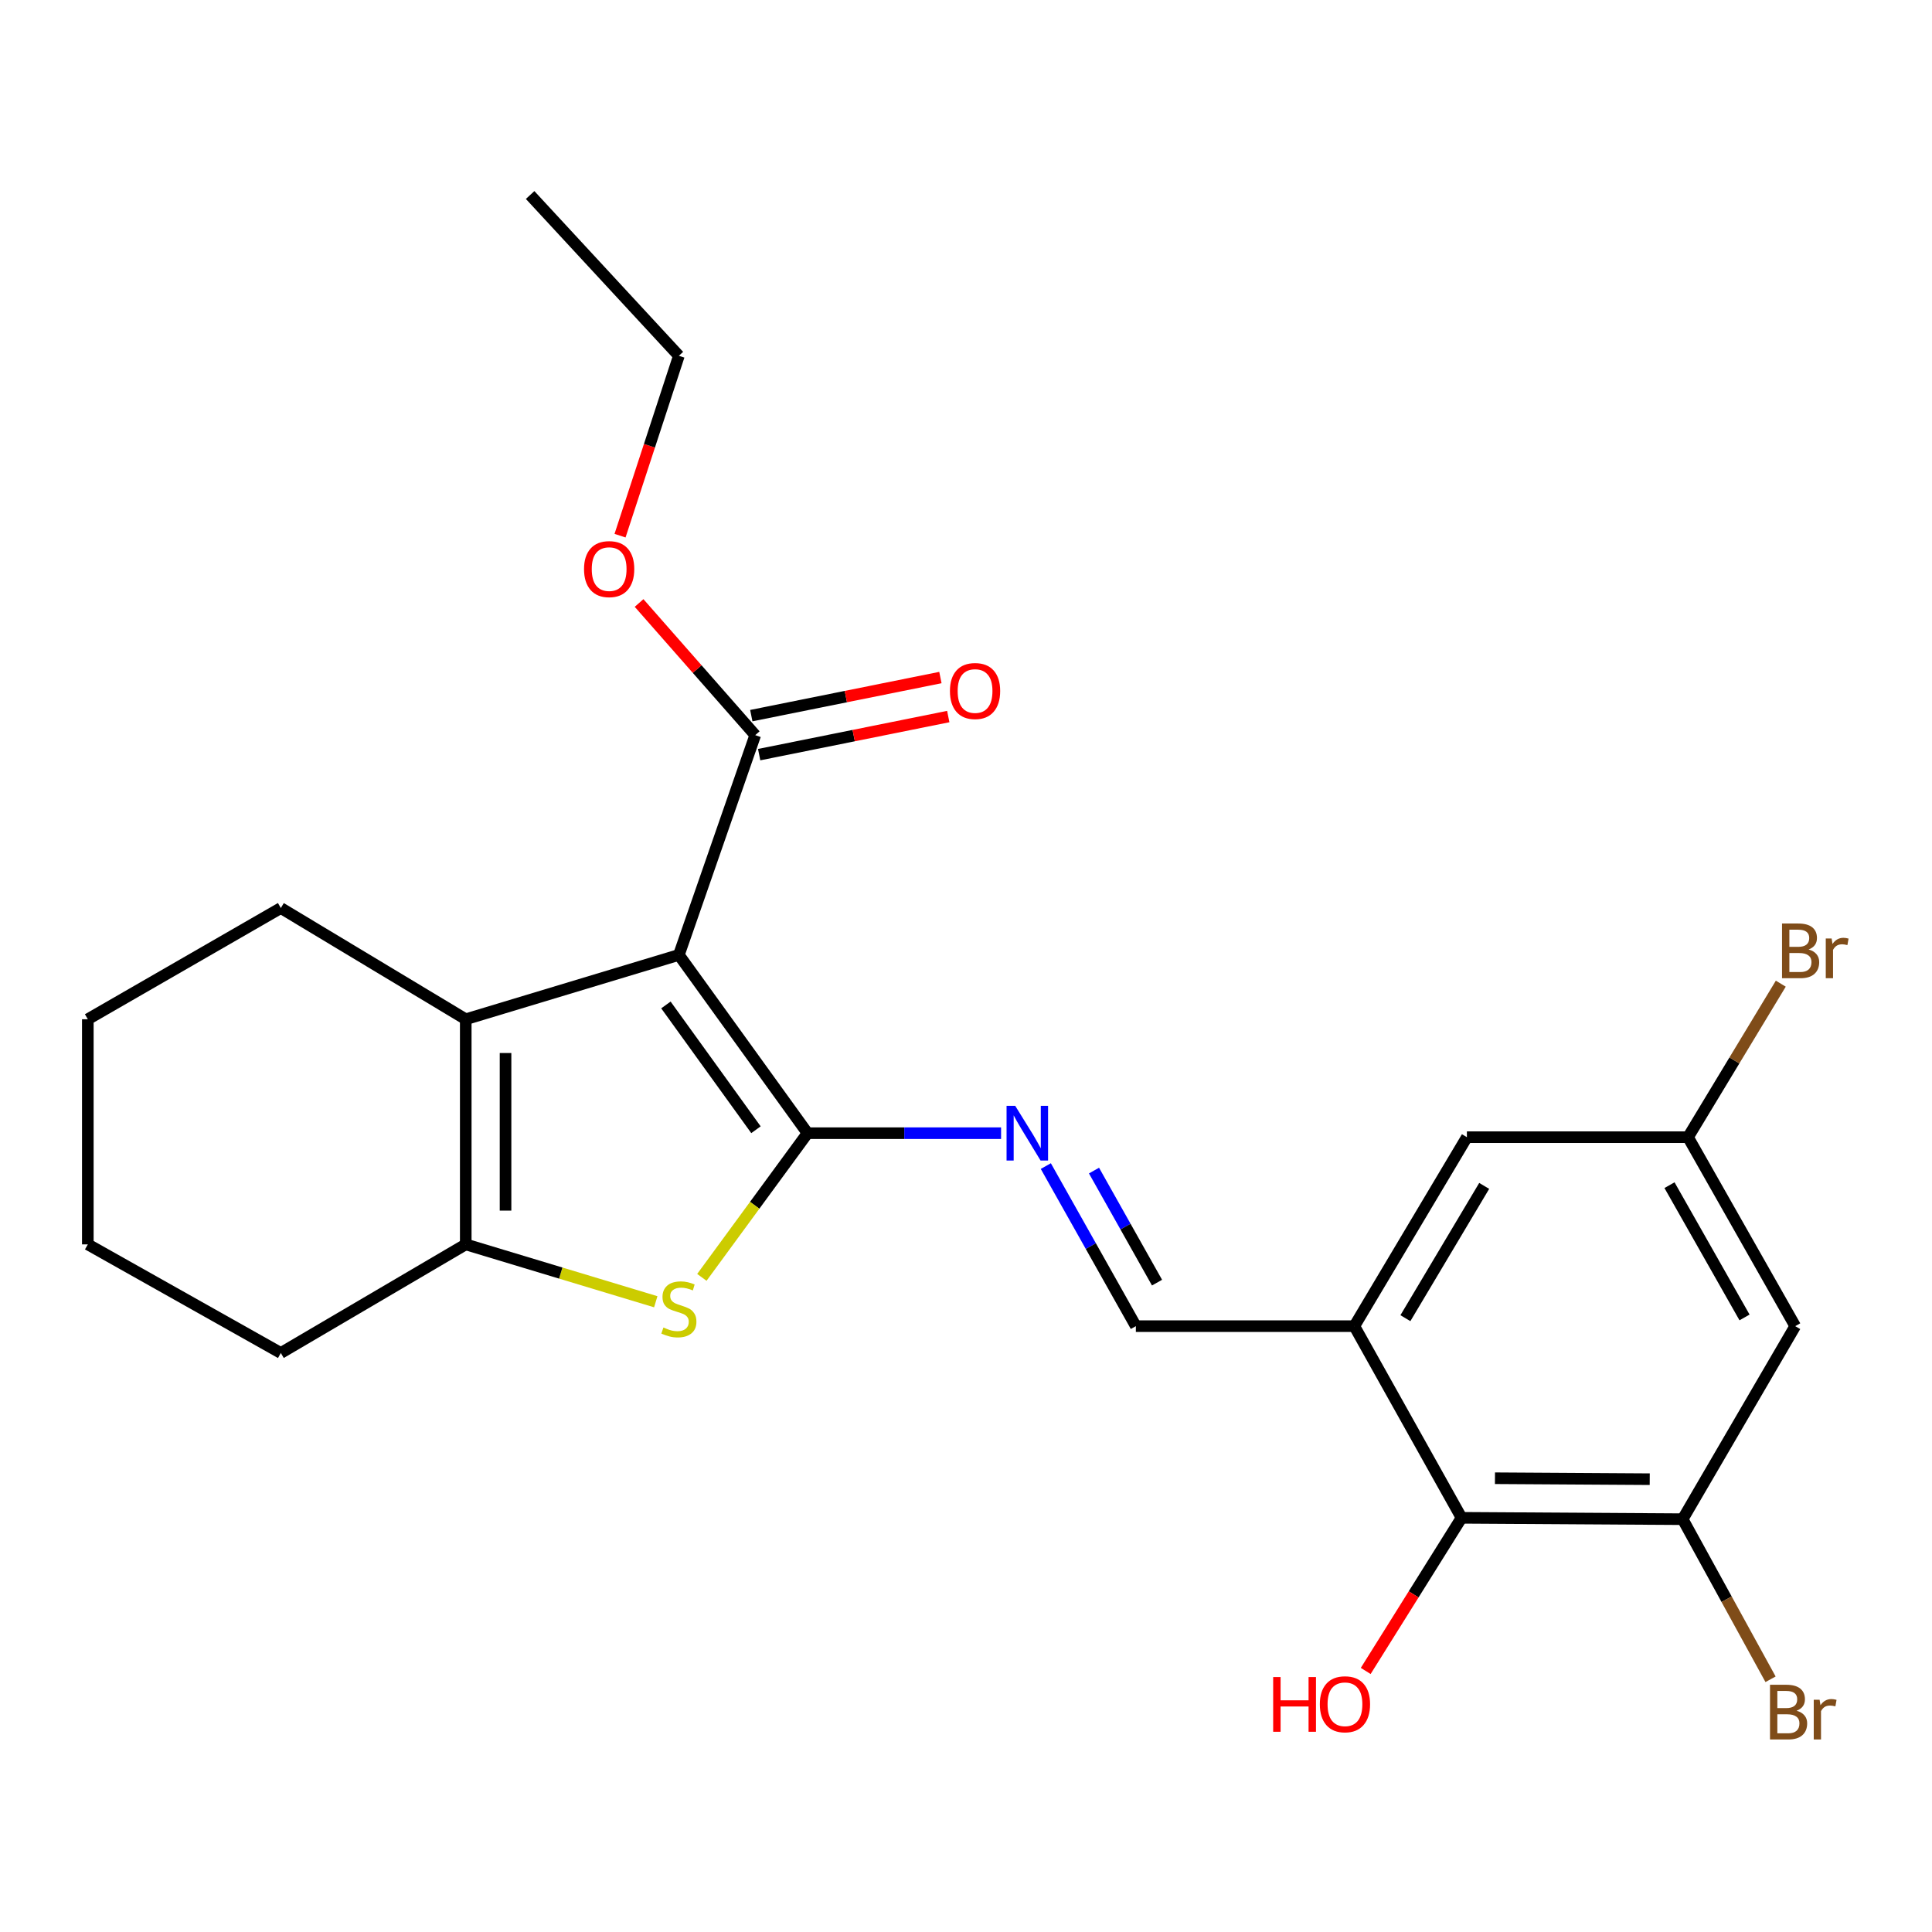 <?xml version='1.0' encoding='iso-8859-1'?>
<svg version='1.1' baseProfile='full'
              xmlns='http://www.w3.org/2000/svg'
                      xmlns:rdkit='http://www.rdkit.org/xml'
                      xmlns:xlink='http://www.w3.org/1999/xlink'
                  xml:space='preserve'
width='1000px' height='1000px' viewBox='0 0 1000 1000'>
<!-- END OF HEADER -->
<rect style='opacity:1.0;fill:#FFFFFF;stroke:none' width='1000' height='1000' x='0' y='0'> </rect>
<path class='bond-0' d='M 417.978,586.535 L 351.384,494.265' style='fill:none;fill-rule:evenodd;stroke:#000000;stroke-width:6px;stroke-linecap:butt;stroke-linejoin:miter;stroke-opacity:1' />
<path class='bond-0' d='M 391.288,584.748 L 344.673,520.159' style='fill:none;fill-rule:evenodd;stroke:#000000;stroke-width:6px;stroke-linecap:butt;stroke-linejoin:miter;stroke-opacity:1' />
<path class='bond-1' d='M 417.978,586.535 L 390.629,623.851' style='fill:none;fill-rule:evenodd;stroke:#000000;stroke-width:6px;stroke-linecap:butt;stroke-linejoin:miter;stroke-opacity:1' />
<path class='bond-1' d='M 390.629,623.851 L 363.281,661.166' style='fill:none;fill-rule:evenodd;stroke:#CCCC00;stroke-width:6px;stroke-linecap:butt;stroke-linejoin:miter;stroke-opacity:1' />
<path class='bond-4' d='M 417.978,586.535 L 468.065,586.535' style='fill:none;fill-rule:evenodd;stroke:#000000;stroke-width:6px;stroke-linecap:butt;stroke-linejoin:miter;stroke-opacity:1' />
<path class='bond-4' d='M 468.065,586.535 L 518.152,586.535' style='fill:none;fill-rule:evenodd;stroke:#0000FF;stroke-width:6px;stroke-linecap:butt;stroke-linejoin:miter;stroke-opacity:1' />
<path class='bond-2' d='M 351.384,494.265 L 241.07,527.562' style='fill:none;fill-rule:evenodd;stroke:#000000;stroke-width:6px;stroke-linecap:butt;stroke-linejoin:miter;stroke-opacity:1' />
<path class='bond-6' d='M 351.384,494.265 L 390.906,380.507' style='fill:none;fill-rule:evenodd;stroke:#000000;stroke-width:6px;stroke-linecap:butt;stroke-linejoin:miter;stroke-opacity:1' />
<path class='bond-3' d='M 339.424,673.786 L 290.247,658.938' style='fill:none;fill-rule:evenodd;stroke:#CCCC00;stroke-width:6px;stroke-linecap:butt;stroke-linejoin:miter;stroke-opacity:1' />
<path class='bond-3' d='M 290.247,658.938 L 241.07,644.09' style='fill:none;fill-rule:evenodd;stroke:#000000;stroke-width:6px;stroke-linecap:butt;stroke-linejoin:miter;stroke-opacity:1' />
<path class='bond-18' d='M 241.07,527.562 L 145.356,469.997' style='fill:none;fill-rule:evenodd;stroke:#000000;stroke-width:6px;stroke-linecap:butt;stroke-linejoin:miter;stroke-opacity:1' />
<path class='bond-24' d='M 241.07,527.562 L 241.07,644.09' style='fill:none;fill-rule:evenodd;stroke:#000000;stroke-width:6px;stroke-linecap:butt;stroke-linejoin:miter;stroke-opacity:1' />
<path class='bond-24' d='M 261.666,545.041 L 261.666,626.61' style='fill:none;fill-rule:evenodd;stroke:#000000;stroke-width:6px;stroke-linecap:butt;stroke-linejoin:miter;stroke-opacity:1' />
<path class='bond-19' d='M 241.07,644.09 L 145.356,700.305' style='fill:none;fill-rule:evenodd;stroke:#000000;stroke-width:6px;stroke-linecap:butt;stroke-linejoin:miter;stroke-opacity:1' />
<path class='bond-9' d='M 541.313,603.56 L 564.615,644.987' style='fill:none;fill-rule:evenodd;stroke:#0000FF;stroke-width:6px;stroke-linecap:butt;stroke-linejoin:miter;stroke-opacity:1' />
<path class='bond-9' d='M 564.615,644.987 L 587.917,686.414' style='fill:none;fill-rule:evenodd;stroke:#000000;stroke-width:6px;stroke-linecap:butt;stroke-linejoin:miter;stroke-opacity:1' />
<path class='bond-9' d='M 566.254,605.891 L 582.566,634.89' style='fill:none;fill-rule:evenodd;stroke:#0000FF;stroke-width:6px;stroke-linecap:butt;stroke-linejoin:miter;stroke-opacity:1' />
<path class='bond-9' d='M 582.566,634.89 L 598.878,663.889' style='fill:none;fill-rule:evenodd;stroke:#000000;stroke-width:6px;stroke-linecap:butt;stroke-linejoin:miter;stroke-opacity:1' />
<path class='bond-5' d='M 701,686.414 L 587.917,686.414' style='fill:none;fill-rule:evenodd;stroke:#000000;stroke-width:6px;stroke-linecap:butt;stroke-linejoin:miter;stroke-opacity:1' />
<path class='bond-8' d='M 701,686.414 L 756.495,785.618' style='fill:none;fill-rule:evenodd;stroke:#000000;stroke-width:6px;stroke-linecap:butt;stroke-linejoin:miter;stroke-opacity:1' />
<path class='bond-11' d='M 701,686.414 L 759.264,588.606' style='fill:none;fill-rule:evenodd;stroke:#000000;stroke-width:6px;stroke-linecap:butt;stroke-linejoin:miter;stroke-opacity:1' />
<path class='bond-11' d='M 727.434,682.283 L 768.219,613.818' style='fill:none;fill-rule:evenodd;stroke:#000000;stroke-width:6px;stroke-linecap:butt;stroke-linejoin:miter;stroke-opacity:1' />
<path class='bond-13' d='M 392.939,390.602 L 441.879,380.745' style='fill:none;fill-rule:evenodd;stroke:#000000;stroke-width:6px;stroke-linecap:butt;stroke-linejoin:miter;stroke-opacity:1' />
<path class='bond-13' d='M 441.879,380.745 L 490.819,370.887' style='fill:none;fill-rule:evenodd;stroke:#FF0000;stroke-width:6px;stroke-linecap:butt;stroke-linejoin:miter;stroke-opacity:1' />
<path class='bond-13' d='M 388.872,370.412 L 437.812,360.554' style='fill:none;fill-rule:evenodd;stroke:#000000;stroke-width:6px;stroke-linecap:butt;stroke-linejoin:miter;stroke-opacity:1' />
<path class='bond-13' d='M 437.812,360.554 L 486.752,350.696' style='fill:none;fill-rule:evenodd;stroke:#FF0000;stroke-width:6px;stroke-linecap:butt;stroke-linejoin:miter;stroke-opacity:1' />
<path class='bond-15' d='M 390.906,380.507 L 360.846,346.308' style='fill:none;fill-rule:evenodd;stroke:#000000;stroke-width:6px;stroke-linecap:butt;stroke-linejoin:miter;stroke-opacity:1' />
<path class='bond-15' d='M 360.846,346.308 L 330.786,312.108' style='fill:none;fill-rule:evenodd;stroke:#FF0000;stroke-width:6px;stroke-linecap:butt;stroke-linejoin:miter;stroke-opacity:1' />
<path class='bond-7' d='M 870.94,786.327 L 756.495,785.618' style='fill:none;fill-rule:evenodd;stroke:#000000;stroke-width:6px;stroke-linecap:butt;stroke-linejoin:miter;stroke-opacity:1' />
<path class='bond-7' d='M 853.901,765.625 L 773.789,765.129' style='fill:none;fill-rule:evenodd;stroke:#000000;stroke-width:6px;stroke-linecap:butt;stroke-linejoin:miter;stroke-opacity:1' />
<path class='bond-14' d='M 870.94,786.327 L 893.686,827.757' style='fill:none;fill-rule:evenodd;stroke:#000000;stroke-width:6px;stroke-linecap:butt;stroke-linejoin:miter;stroke-opacity:1' />
<path class='bond-14' d='M 893.686,827.757 L 916.433,869.187' style='fill:none;fill-rule:evenodd;stroke:#7F4C19;stroke-width:6px;stroke-linecap:butt;stroke-linejoin:miter;stroke-opacity:1' />
<path class='bond-26' d='M 870.94,786.327 L 929.203,686.414' style='fill:none;fill-rule:evenodd;stroke:#000000;stroke-width:6px;stroke-linecap:butt;stroke-linejoin:miter;stroke-opacity:1' />
<path class='bond-16' d='M 756.495,785.618 L 731.693,825.248' style='fill:none;fill-rule:evenodd;stroke:#000000;stroke-width:6px;stroke-linecap:butt;stroke-linejoin:miter;stroke-opacity:1' />
<path class='bond-16' d='M 731.693,825.248 L 706.891,864.878' style='fill:none;fill-rule:evenodd;stroke:#FF0000;stroke-width:6px;stroke-linecap:butt;stroke-linejoin:miter;stroke-opacity:1' />
<path class='bond-10' d='M 929.203,686.414 L 873.72,588.606' style='fill:none;fill-rule:evenodd;stroke:#000000;stroke-width:6px;stroke-linecap:butt;stroke-linejoin:miter;stroke-opacity:1' />
<path class='bond-10' d='M 902.967,681.905 L 864.128,613.44' style='fill:none;fill-rule:evenodd;stroke:#000000;stroke-width:6px;stroke-linecap:butt;stroke-linejoin:miter;stroke-opacity:1' />
<path class='bond-12' d='M 759.264,588.606 L 873.72,588.606' style='fill:none;fill-rule:evenodd;stroke:#000000;stroke-width:6px;stroke-linecap:butt;stroke-linejoin:miter;stroke-opacity:1' />
<path class='bond-17' d='M 873.72,588.606 L 897.728,548.877' style='fill:none;fill-rule:evenodd;stroke:#000000;stroke-width:6px;stroke-linecap:butt;stroke-linejoin:miter;stroke-opacity:1' />
<path class='bond-17' d='M 897.728,548.877 L 921.736,509.148' style='fill:none;fill-rule:evenodd;stroke:#7F4C19;stroke-width:6px;stroke-linecap:butt;stroke-linejoin:miter;stroke-opacity:1' />
<path class='bond-20' d='M 320.929,277.263 L 336.157,230.711' style='fill:none;fill-rule:evenodd;stroke:#FF0000;stroke-width:6px;stroke-linecap:butt;stroke-linejoin:miter;stroke-opacity:1' />
<path class='bond-20' d='M 336.157,230.711 L 351.384,184.159' style='fill:none;fill-rule:evenodd;stroke:#000000;stroke-width:6px;stroke-linecap:butt;stroke-linejoin:miter;stroke-opacity:1' />
<path class='bond-21' d='M 145.356,469.997 L 45.455,527.562' style='fill:none;fill-rule:evenodd;stroke:#000000;stroke-width:6px;stroke-linecap:butt;stroke-linejoin:miter;stroke-opacity:1' />
<path class='bond-22' d='M 145.356,700.305 L 45.455,644.09' style='fill:none;fill-rule:evenodd;stroke:#000000;stroke-width:6px;stroke-linecap:butt;stroke-linejoin:miter;stroke-opacity:1' />
<path class='bond-23' d='M 351.384,184.159 L 274.39,100.94' style='fill:none;fill-rule:evenodd;stroke:#000000;stroke-width:6px;stroke-linecap:butt;stroke-linejoin:miter;stroke-opacity:1' />
<path class='bond-25' d='M 45.455,527.562 L 45.455,644.09' style='fill:none;fill-rule:evenodd;stroke:#000000;stroke-width:6px;stroke-linecap:butt;stroke-linejoin:miter;stroke-opacity:1' />
<path  class='atom-2' d='M 343.384 687.118
Q 343.704 687.238, 345.024 687.798
Q 346.344 688.358, 347.784 688.718
Q 349.264 689.038, 350.704 689.038
Q 353.384 689.038, 354.944 687.758
Q 356.504 686.438, 356.504 684.158
Q 356.504 682.598, 355.704 681.638
Q 354.944 680.678, 353.744 680.158
Q 352.544 679.638, 350.544 679.038
Q 348.024 678.278, 346.504 677.558
Q 345.024 676.838, 343.944 675.318
Q 342.904 673.798, 342.904 671.238
Q 342.904 667.678, 345.304 665.478
Q 347.744 663.278, 352.544 663.278
Q 355.824 663.278, 359.544 664.838
L 358.624 667.918
Q 355.224 666.518, 352.664 666.518
Q 349.904 666.518, 348.384 667.678
Q 346.864 668.798, 346.904 670.758
Q 346.904 672.278, 347.664 673.198
Q 348.464 674.118, 349.584 674.638
Q 350.744 675.158, 352.664 675.758
Q 355.224 676.558, 356.744 677.358
Q 358.264 678.158, 359.344 679.798
Q 360.464 681.398, 360.464 684.158
Q 360.464 688.078, 357.824 690.198
Q 355.224 692.278, 350.864 692.278
Q 348.344 692.278, 346.424 691.718
Q 344.544 691.198, 342.304 690.278
L 343.384 687.118
' fill='#CCCC00'/>
<path  class='atom-5' d='M 525.476 572.375
L 534.756 587.375
Q 535.676 588.855, 537.156 591.535
Q 538.636 594.215, 538.716 594.375
L 538.716 572.375
L 542.476 572.375
L 542.476 600.695
L 538.596 600.695
L 528.636 584.295
Q 527.476 582.375, 526.236 580.175
Q 525.036 577.975, 524.676 577.295
L 524.676 600.695
L 520.996 600.695
L 520.996 572.375
L 525.476 572.375
' fill='#0000FF'/>
<path  class='atom-14' d='M 491.687 357.669
Q 491.687 350.869, 495.047 347.069
Q 498.407 343.269, 504.687 343.269
Q 510.967 343.269, 514.327 347.069
Q 517.687 350.869, 517.687 357.669
Q 517.687 364.549, 514.287 368.469
Q 510.887 372.349, 504.687 372.349
Q 498.447 372.349, 495.047 368.469
Q 491.687 364.589, 491.687 357.669
M 504.687 369.149
Q 509.007 369.149, 511.327 366.269
Q 513.687 363.349, 513.687 357.669
Q 513.687 352.109, 511.327 349.309
Q 509.007 346.469, 504.687 346.469
Q 500.367 346.469, 498.007 349.269
Q 495.687 352.069, 495.687 357.669
Q 495.687 363.389, 498.007 366.269
Q 500.367 369.149, 504.687 369.149
' fill='#FF0000'/>
<path  class='atom-15' d='M 929.911 885.475
Q 932.631 886.235, 933.991 887.915
Q 935.391 889.555, 935.391 891.995
Q 935.391 895.915, 932.871 898.155
Q 930.391 900.355, 925.671 900.355
L 916.151 900.355
L 916.151 872.035
L 924.511 872.035
Q 929.351 872.035, 931.791 873.995
Q 934.231 875.955, 934.231 879.555
Q 934.231 883.835, 929.911 885.475
M 919.951 875.235
L 919.951 884.115
L 924.511 884.115
Q 927.311 884.115, 928.751 882.995
Q 930.231 881.835, 930.231 879.555
Q 930.231 875.235, 924.511 875.235
L 919.951 875.235
M 925.671 897.155
Q 928.431 897.155, 929.911 895.835
Q 931.391 894.515, 931.391 891.995
Q 931.391 889.675, 929.751 888.515
Q 928.151 887.315, 925.071 887.315
L 919.951 887.315
L 919.951 897.155
L 925.671 897.155
' fill='#7F4C19'/>
<path  class='atom-15' d='M 941.831 879.795
L 942.271 882.635
Q 944.431 879.435, 947.951 879.435
Q 949.071 879.435, 950.591 879.835
L 949.991 883.195
Q 948.271 882.795, 947.311 882.795
Q 945.631 882.795, 944.511 883.475
Q 943.431 884.115, 942.551 885.675
L 942.551 900.355
L 938.791 900.355
L 938.791 879.795
L 941.831 879.795
' fill='#7F4C19'/>
<path  class='atom-16' d='M 302.296 294.565
Q 302.296 287.765, 305.656 283.965
Q 309.016 280.165, 315.296 280.165
Q 321.576 280.165, 324.936 283.965
Q 328.296 287.765, 328.296 294.565
Q 328.296 301.445, 324.896 305.365
Q 321.496 309.245, 315.296 309.245
Q 309.056 309.245, 305.656 305.365
Q 302.296 301.485, 302.296 294.565
M 315.296 306.045
Q 319.616 306.045, 321.936 303.165
Q 324.296 300.245, 324.296 294.565
Q 324.296 289.005, 321.936 286.205
Q 319.616 283.365, 315.296 283.365
Q 310.976 283.365, 308.616 286.165
Q 306.296 288.965, 306.296 294.565
Q 306.296 300.285, 308.616 303.165
Q 310.976 306.045, 315.296 306.045
' fill='#FF0000'/>
<path  class='atom-17' d='M 658.989 868.041
L 662.829 868.041
L 662.829 880.081
L 677.309 880.081
L 677.309 868.041
L 681.149 868.041
L 681.149 896.361
L 677.309 896.361
L 677.309 883.281
L 662.829 883.281
L 662.829 896.361
L 658.989 896.361
L 658.989 868.041
' fill='#FF0000'/>
<path  class='atom-17' d='M 683.149 882.121
Q 683.149 875.321, 686.509 871.521
Q 689.869 867.721, 696.149 867.721
Q 702.429 867.721, 705.789 871.521
Q 709.149 875.321, 709.149 882.121
Q 709.149 889.001, 705.749 892.921
Q 702.349 896.801, 696.149 896.801
Q 689.909 896.801, 686.509 892.921
Q 683.149 889.041, 683.149 882.121
M 696.149 893.601
Q 700.469 893.601, 702.789 890.721
Q 705.149 887.801, 705.149 882.121
Q 705.149 876.561, 702.789 873.761
Q 700.469 870.921, 696.149 870.921
Q 691.829 870.921, 689.469 873.721
Q 687.149 876.521, 687.149 882.121
Q 687.149 887.841, 689.469 890.721
Q 691.829 893.601, 696.149 893.601
' fill='#FF0000'/>
<path  class='atom-18' d='M 936.135 491.452
Q 938.855 492.212, 940.215 493.892
Q 941.615 495.532, 941.615 497.972
Q 941.615 501.892, 939.095 504.132
Q 936.615 506.332, 931.895 506.332
L 922.375 506.332
L 922.375 478.012
L 930.735 478.012
Q 935.575 478.012, 938.015 479.972
Q 940.455 481.932, 940.455 485.532
Q 940.455 489.812, 936.135 491.452
M 926.175 481.212
L 926.175 490.092
L 930.735 490.092
Q 933.535 490.092, 934.975 488.972
Q 936.455 487.812, 936.455 485.532
Q 936.455 481.212, 930.735 481.212
L 926.175 481.212
M 931.895 503.132
Q 934.655 503.132, 936.135 501.812
Q 937.615 500.492, 937.615 497.972
Q 937.615 495.652, 935.975 494.492
Q 934.375 493.292, 931.295 493.292
L 926.175 493.292
L 926.175 503.132
L 931.895 503.132
' fill='#7F4C19'/>
<path  class='atom-18' d='M 948.055 485.772
L 948.495 488.612
Q 950.655 485.412, 954.175 485.412
Q 955.295 485.412, 956.815 485.812
L 956.215 489.172
Q 954.495 488.772, 953.535 488.772
Q 951.855 488.772, 950.735 489.452
Q 949.655 490.092, 948.775 491.652
L 948.775 506.332
L 945.015 506.332
L 945.015 485.772
L 948.055 485.772
' fill='#7F4C19'/>
</svg>

